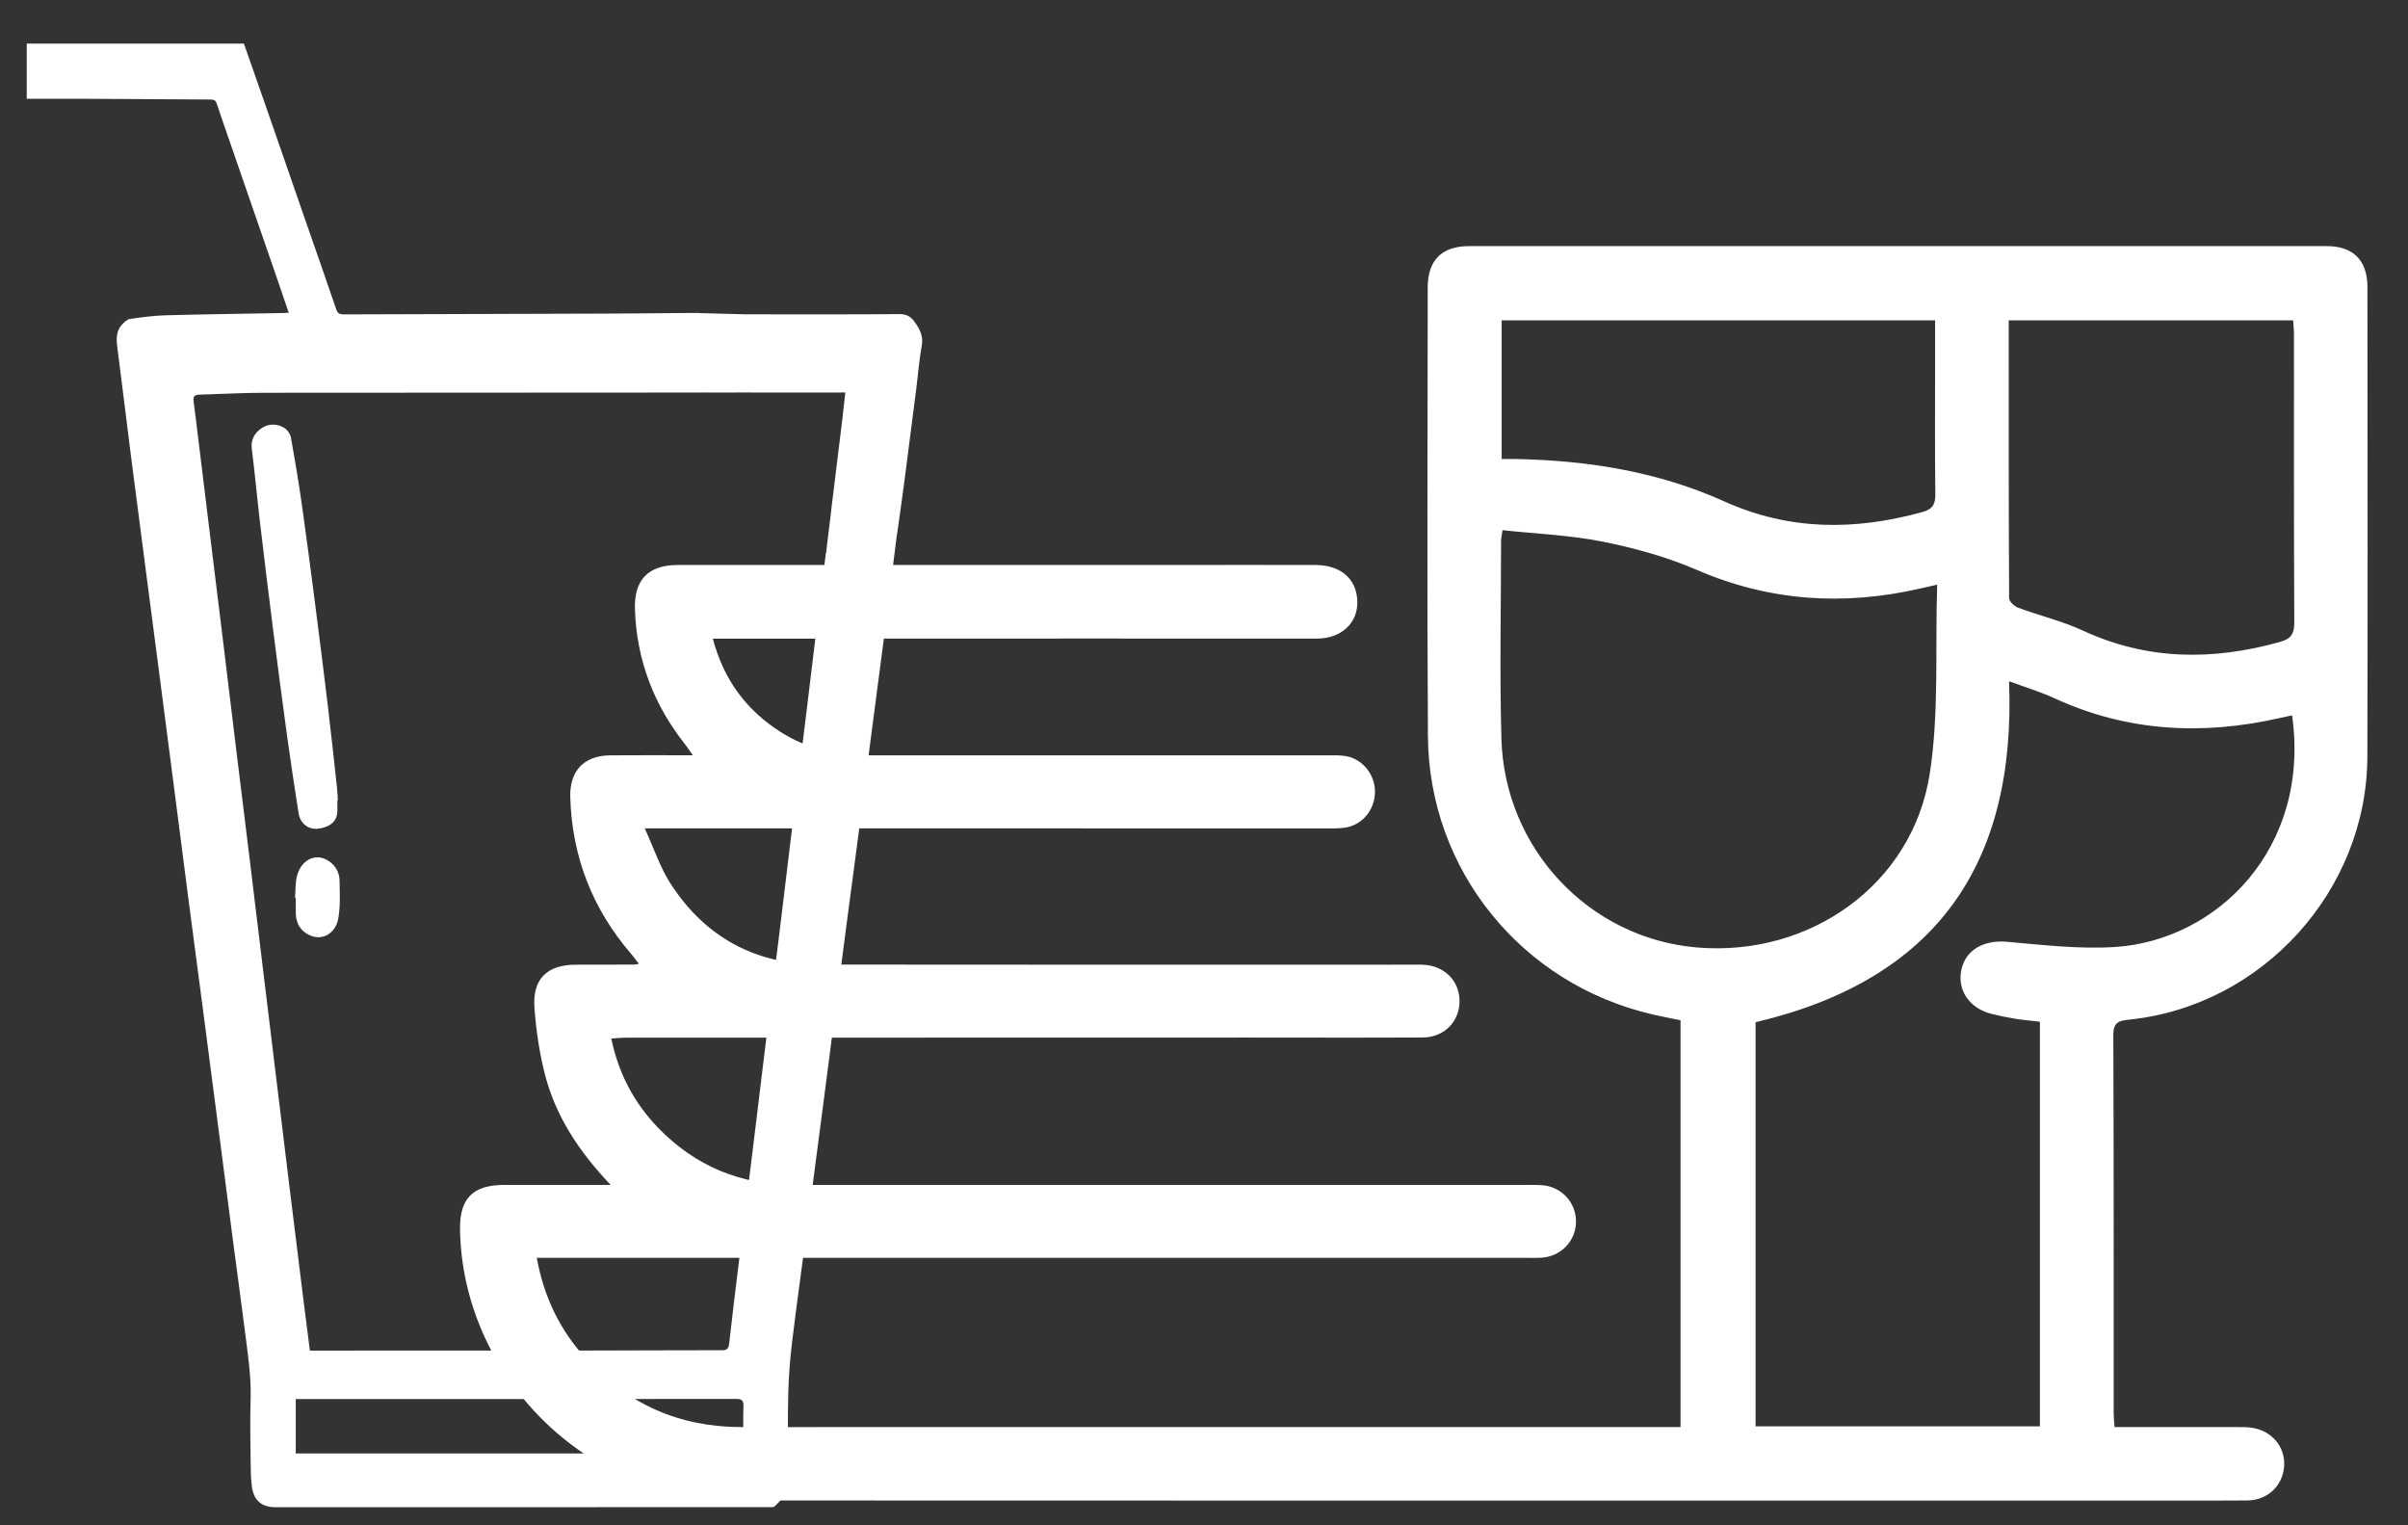 <?xml version="1.0" encoding="UTF-8" standalone="no"?>
<!-- Created with Inkscape (http://www.inkscape.org/) -->

<svg
   version="1.1"
   id="svg2"
   width="400"
   height="253.333"
   viewBox="0 0 400 253.333"
   sodipodi:docname="wynajem-white.ai"
   xmlns:inkscape="http://www.inkscape.org/namespaces/inkscape"
   xmlns:sodipodi="http://sodipodi.sourceforge.net/DTD/sodipodi-0.dtd"
   xmlns="http://www.w3.org/2000/svg"
   xmlns:svg="http://www.w3.org/2000/svg">
  <rect x="0" y="0" width="400" height="253.333" fill="#333333" stroke="none"/>
  <defs
     id="defs6">
    <clipPath
       clipPathUnits="userSpaceOnUse"
       id="clipPath16">
      <path
         d="M 0,190 H 300 V 0 H 0 Z"
         id="path14" />
    </clipPath>
  </defs>
  <sodipodi:namedview
     id="namedview4"
     pagecolor="#ffffff"
     bordercolor="#000000"
     borderopacity="0.25"
     inkscape:showpageshadow="2"
     inkscape:pageopacity="0.0"
     inkscape:pagecheckerboard="0"
     inkscape:deskcolor="#d1d1d1" />
  <g
     id="g8"
     inkscape:groupmode="layer"
     inkscape:label="wynajem-white"
     transform="matrix(1.333,0,0,-1.333,0,253.333)">
    <g
       id="g10">
      <g
         id="g12"
         clip-path="url(#clipPath16)">
        <g
           id="g18"
           transform="translate(187.131,132.855)">
          <path
             d="m 0,0 c 0.737,0 1.32,0.011 1.904,-0.002 8.934,-0.188 17.659,-1.586 25.838,-5.277 8.125,-3.667 16.312,-3.642 24.705,-1.321 1.289,0.357 1.61,0.985 1.594,2.248 -0.066,5.585 -0.028,11.172 -0.028,16.758 v 4.875 H 0 Z m 63.188,17.279 c 0,-11.687 -0.012,-23.158 0.05,-34.629 0.002,-0.407 0.662,-1.005 1.14,-1.183 2.67,-0.99 5.481,-1.655 8.054,-2.844 8.027,-3.711 16.179,-3.753 24.535,-1.416 1.419,0.397 1.814,1.005 1.807,2.446 -0.063,11.952 -0.034,23.905 -0.04,35.857 0,0.572 -0.063,1.144 -0.101,1.769 z m -8.916,-32.932 c -1.038,-0.237 -1.611,-0.368 -2.184,-0.498 -9.491,-2.157 -18.695,-1.582 -27.738,2.325 -3.729,1.611 -7.741,2.725 -11.732,3.526 -4.085,0.82 -8.304,0.98 -12.516,1.434 -0.104,-0.772 -0.176,-1.06 -0.176,-1.348 -0.004,-8.204 -0.187,-16.413 0.041,-24.611 0.383,-13.75 10.97,-24.912 24.388,-26.035 14.084,-1.178 26.826,7.862 28.98,21.589 1.195,7.621 0.674,15.51 0.937,23.618 m -22.63,-54.518 v -50.35 h 35.432 v 50.411 c -1.095,0.129 -2.097,0.211 -3.086,0.372 -0.996,0.161 -1.988,0.364 -2.966,0.612 -2.776,0.704 -4.306,3.012 -3.72,5.557 0.57,2.477 2.85,3.663 5.641,3.42 4.482,-0.391 9.016,-0.933 13.479,-0.65 12.7,0.806 24.406,12.278 22.078,28.862 -0.519,-0.112 -1.029,-0.217 -1.538,-0.333 -9.614,-2.181 -18.986,-1.72 -28.055,2.454 -1.762,0.811 -3.64,1.374 -5.678,2.13 0.897,-22.771 -9.067,-37.181 -31.587,-42.485 m -142.673,-20.276 c -3.965,4.187 -6.841,8.544 -8.175,13.71 -0.707,2.74 -1.126,5.591 -1.326,8.418 -0.25,3.539 1.594,5.298 5.115,5.316 2.438,0.013 4.877,0.006 7.316,0.012 0.116,0 0.232,0.037 0.586,0.097 -0.368,0.474 -0.653,0.873 -0.971,1.243 -4.842,5.618 -7.37,12.133 -7.582,19.545 -0.093,3.242 1.717,5.153 4.96,5.185 3.323,0.033 6.648,0.007 10.318,0.007 -0.435,0.615 -0.695,1.02 -0.992,1.396 -3.886,4.914 -6.007,10.491 -6.224,16.756 -0.129,3.703 1.646,5.556 5.342,5.558 20.404,0.014 40.807,0 61.21,-0.002 6.068,-0.001 12.136,0.025 18.202,0.002 2.881,-0.011 4.752,-1.38 5.178,-3.673 0.574,-3.078 -1.536,-5.486 -4.912,-5.494 -8.864,-0.021 -17.727,0.005 -26.591,0.004 -15.644,-10e-4 -31.288,-0.008 -46.933,-0.013 h -1.793 c 1.359,-5.135 4.191,-8.929 8.479,-11.647 3.2,-2.03 6.74,-2.891 10.516,-2.889 19.213,0.008 38.427,0.005 57.64,0 0.772,-0.001 1.561,0.027 2.313,-0.111 2.087,-0.388 3.611,-2.364 3.567,-4.514 -0.044,-2.192 -1.589,-4.06 -3.712,-4.385 -0.816,-0.125 -1.66,-0.101 -2.492,-0.101 -27.422,10e-4 -54.844,0.007 -82.267,0.012 h -2.53 c 1.175,-2.563 1.929,-4.891 3.211,-6.879 4.322,-6.698 10.596,-10.085 18.57,-10.095 24.567,-0.035 49.135,-0.013 73.701,-0.013 0.477,0 0.953,0.014 1.428,-0.002 2.74,-0.09 4.666,-2.016 4.628,-4.617 -0.037,-2.519 -1.931,-4.438 -4.595,-4.453 -7.256,-0.041 -14.513,-0.01 -21.77,-0.011 -25.877,-0.003 -51.752,-0.007 -77.628,-0.016 -0.516,0 -1.032,-0.061 -1.712,-0.104 0.91,-4.378 2.858,-8.04 5.85,-11.133 4.622,-4.781 10.312,-7.106 16.944,-7.107 30.159,-0.008 60.318,-0.003 90.476,-0.004 0.893,0 1.788,0.03 2.676,-0.027 2.473,-0.157 4.321,-2.174 4.273,-4.617 -0.046,-2.357 -1.886,-4.264 -4.284,-4.421 -0.534,-0.034 -1.071,-0.017 -1.606,-0.017 -40.449,0 -80.899,0 -121.35,0.001 h -2.262 c 0.888,-4.917 2.907,-9.017 6.091,-12.511 5.204,-5.714 11.688,-8.581 19.451,-8.578 36.761,0.015 73.523,0.006 110.285,0.006 h 6.703 v 50.682 c -1.157,0.241 -2.309,0.458 -3.451,0.721 -16.336,3.757 -27.924,17.971 -28.029,34.707 -0.119,18.618 -0.038,37.238 -0.026,55.857 0.002,3.428 1.762,5.171 5.154,5.171 35.631,0.004 71.263,0.005 106.894,-10e-4 3.284,0 5.055,-1.782 5.056,-5.077 0.007,-19.51 0.052,-39.021 -0.009,-58.532 -0.052,-16.697 -13.095,-31.052 -29.672,-32.766 -1.272,-0.131 -1.994,-0.307 -1.987,-1.924 0.068,-15.704 0.04,-31.408 0.045,-47.111 10e-4,-0.522 0.062,-1.044 0.106,-1.727 5.106,0 10.093,0.002 15.079,-0.004 0.654,0 1.314,0.011 1.959,-0.074 2.529,-0.336 4.25,-2.36 4.1,-4.777 -0.151,-2.439 -2.049,-4.277 -4.602,-4.293 -6.244,-0.038 -12.49,-0.012 -18.736,-0.012 -56.572,0 -113.144,-0.021 -169.715,0.012 -18.398,0.011 -33.96,15.42 -34.262,33.769 -0.063,3.854 1.599,5.539 5.487,5.544 4.268,0.005 8.536,10e-4 13.287,10e-4"
             style="fill:#ffffff;fill-opacity:1;fill-rule:evenodd;stroke:none"
             id="path20" />
        </g>
        <g
           id="g22"
           transform="translate(39.637,86.795)">
          <path
             d="M 0,0 C 1.129,0.133 2.354,0.667 2.402,2.155 2.417,2.615 2.404,3.076 2.404,3.536 2.425,3.537 2.444,3.537 2.465,3.538 2.429,4.073 2.413,4.612 2.354,5.146 1.983,8.527 1.624,11.908 1.22,15.285 0.71,19.549 0.173,23.81 -0.377,28.068 c -0.532,4.131 -1.068,8.264 -1.654,12.388 -0.392,2.757 -0.849,5.507 -1.344,8.248 -0.081,0.445 -0.421,0.973 -0.799,1.209 -0.903,0.564 -1.97,0.597 -2.843,0.004 -0.848,-0.575 -1.395,-1.397 -1.243,-2.59 0.385,-3.018 0.656,-6.051 1.012,-9.073 0.533,-4.519 1.085,-9.037 1.657,-13.552 0.56,-4.412 1.134,-8.823 1.741,-13.229 C -3.411,8.283 -2.923,5.1 -2.426,1.918 -2.233,0.681 -1.234,-0.145 0,0"
             style="fill:#ffffff;fill-opacity:1;fill-rule:nonzero;stroke:none"
             id="path24" />
        </g>
        <g
           id="g26"
           transform="translate(40.826,82.856)">
          <path
             d="m 0,0 c -1.612,0.965 -3.327,-0.039 -3.815,-1.943 -0.225,-0.877 -0.173,-1.826 -0.246,-2.741 0.031,-0.002 0.062,-0.003 0.094,-0.003 0,-0.64 -0.011,-1.281 0.003,-1.92 0.026,-1.249 0.585,-2.2 1.717,-2.723 1.688,-0.777 3.243,0.34 3.56,1.998 0.298,1.558 0.198,3.204 0.175,4.811 C 1.474,-1.444 0.908,-0.541 0,0"
             style="fill:#ffffff;fill-opacity:1;fill-rule:nonzero;stroke:none"
             id="path28" />
        </g>
        <g
           id="g30"
           transform="translate(106.842,129.098)">
          <path
             d="m 0,0 -0.668,-5.398 0.033,-0.046 c 0.236,1.786 0.474,3.573 0.71,5.361 z"
             style="fill:#ffffff;fill-opacity:1;fill-rule:nonzero;stroke:none"
             id="path32" />
        </g>
        <g
           id="g34"
           transform="translate(103.086,120.852)">
          <path
             d="m 0,0 -0.172,0.265 c -0.324,-2.593 -0.646,-5.186 -0.964,-7.779 -0.544,-4.434 -1.069,-8.869 -1.611,-13.303 -0.537,-4.383 -1.092,-8.764 -1.629,-13.149 -0.5,-4.084 -0.978,-8.172 -1.481,-12.257 -0.59,-4.807 -1.202,-9.611 -1.794,-14.418 -0.543,-4.41 -1.067,-8.824 -1.608,-13.233 -0.594,-4.836 -1.199,-9.668 -1.793,-14.504 -0.4,-3.265 -0.802,-6.528 -1.164,-9.798 -0.069,-0.62 -0.245,-0.86 -0.857,-0.86 -5.808,0.003 -11.616,-0.037 -17.424,-0.042 -11.025,-0.01 -22.051,-0.004 -33.077,-0.005 h -0.894 c -0.255,1.983 -0.505,3.895 -0.742,5.808 -0.601,4.834 -1.199,9.669 -1.791,14.503 -0.539,4.385 -1.068,8.774 -1.603,13.159 -0.545,4.487 -1.092,8.971 -1.636,13.458 -0.592,4.884 -1.178,9.769 -1.774,14.656 -0.537,4.409 -1.089,8.818 -1.627,13.23 -0.593,4.858 -1.176,9.72 -1.768,14.581 -0.538,4.41 -1.086,8.819 -1.626,13.23 -0.451,3.689 -0.9,7.376 -1.351,11.064 -0.186,1.519 -0.365,3.04 -0.57,4.558 -0.078,0.57 0.086,0.843 0.651,0.858 2.713,0.074 5.425,0.235 8.138,0.237 18.302,0.02 36.603,0.024 54.906,0.029 l -0.005,0.006 h 0.447 l 0.002,-0.006 h 3.488 l -0.004,0.006 h 1.908 l 0.004,-0.004 c 3.643,0.001 7.289,0.001 10.932,0.002 H 2.252 C 2.129,19.18 2.023,18.122 1.896,17.067 1.441,13.33 0.984,9.595 0.523,5.859 0.51,5.75 0.496,5.642 0.482,5.533 L 0.49,5.523 -0.151,0.235 c 0,0 0.055,-0.088 0.151,-0.235 m -10.456,-111.023 v -0.872 h -55.772 v 6.777 h 0.833 c 18.006,0 36.01,-0.005 54.015,0.015 0.732,0 0.968,-0.177 0.942,-0.927 -0.056,-1.663 -0.018,-3.329 -0.018,-4.993 M 10.838,29.155 C 10.359,29.812 9.803,30.067 8.936,30.059 2.915,30.006 -3.106,30.031 -9.127,30.031 h -0.929 l -5.903,0.155 0.005,-0.008 -0.073,0.004 -0.004,0.005 0.072,-0.001 -0.01,0.015 c 0,0 -0.184,0.001 -0.412,0.001 l -0.056,0.003 0.002,-0.003 c -0.221,0 -0.47,0 -0.635,-0.001 -3.485,-0.028 -6.97,-0.067 -10.455,-0.079 -10.915,-0.037 -21.831,-0.059 -32.747,-0.1 -0.504,-10e-4 -0.745,0.125 -0.922,0.652 -1.248,3.686 -2.548,7.355 -3.824,11.031 -1.485,4.277 -2.961,8.558 -4.448,12.835 -1.069,3.076 -2.15,6.148 -3.225,9.223 h -27.062 v -6.877 c 2.621,0 5.153,0.01 7.685,-0.002 5.047,-0.025 10.095,-0.065 15.144,-0.09 0.383,-0.002 0.678,-0.028 0.83,-0.474 0.807,-2.389 1.637,-4.769 2.46,-7.151 1.692,-4.892 3.384,-9.782 5.073,-14.675 0.482,-1.393 0.954,-2.79 1.457,-4.266 -0.37,-0.017 -0.647,-0.037 -0.925,-0.041 -4.79,-0.087 -9.582,-0.145 -14.371,-0.275 -1.499,-0.041 -2.999,-0.237 -4.485,-0.458 -0.377,-0.057 -0.761,-0.429 -1.035,-0.749 -0.865,-1.004 -0.627,-2.178 -0.474,-3.358 0.553,-4.236 1.054,-8.479 1.595,-12.716 0.645,-5.048 1.309,-10.095 1.967,-15.142 0.587,-4.515 1.18,-9.029 1.767,-13.544 0.587,-4.514 1.171,-9.029 1.754,-13.546 0.584,-4.514 1.16,-9.031 1.748,-13.545 0.642,-4.921 1.296,-9.84 1.94,-14.76 0.649,-4.971 1.295,-9.944 1.941,-14.915 0.539,-4.159 1.071,-8.322 1.616,-12.479 0.484,-3.704 0.996,-7.402 1.466,-11.106 0.37,-2.917 0.836,-5.823 0.741,-8.789 -0.083,-2.636 -0.018,-5.279 0.006,-7.917 0.01,-0.972 0.025,-1.952 0.152,-2.913 0.231,-1.735 1.23,-2.569 2.934,-2.569 h 27.675 c 11.249,0 22.499,0 33.749,0.005 0.274,0 0.649,-0.043 0.804,0.11 0.666,0.656 1.367,1.322 1.485,2.327 0.08,0.685 0.142,1.379 0.147,2.068 0.023,3.229 -0.033,6.459 0.051,9.687 0.056,2.141 0.22,4.29 0.479,6.418 0.596,4.901 1.284,9.788 1.928,14.682 0.657,4.997 1.309,9.993 1.96,14.99 0.537,4.133 1.069,8.268 1.605,12.403 0.423,3.271 0.845,6.543 1.275,9.813 0.49,3.726 0.994,7.45 1.48,11.176 0.486,3.728 0.951,7.458 1.436,11.186 0.645,4.97 1.299,9.938 1.951,14.908 0.208,1.581 0.42,3.163 0.631,4.756 H 7.89 v 0.003 c 0,0.004 0.001,0.01 0.001,0.016 l -0.003,0.005 c -0.001,0.42 0.781,6.514 0.818,6.798 L 8.721,2.741 c 0.317,2.289 0.616,4.362 0.888,6.438 0.511,3.903 1.008,7.809 1.504,11.714 0.222,1.749 0.352,3.516 0.667,5.248 0.223,1.229 -0.283,2.112 -0.942,3.014"
             style="fill:#ffffff;fill-opacity:1;fill-rule:nonzero;stroke:none"
             id="path36" />
        </g>
      </g>
    </g>
  </g>
</svg>

